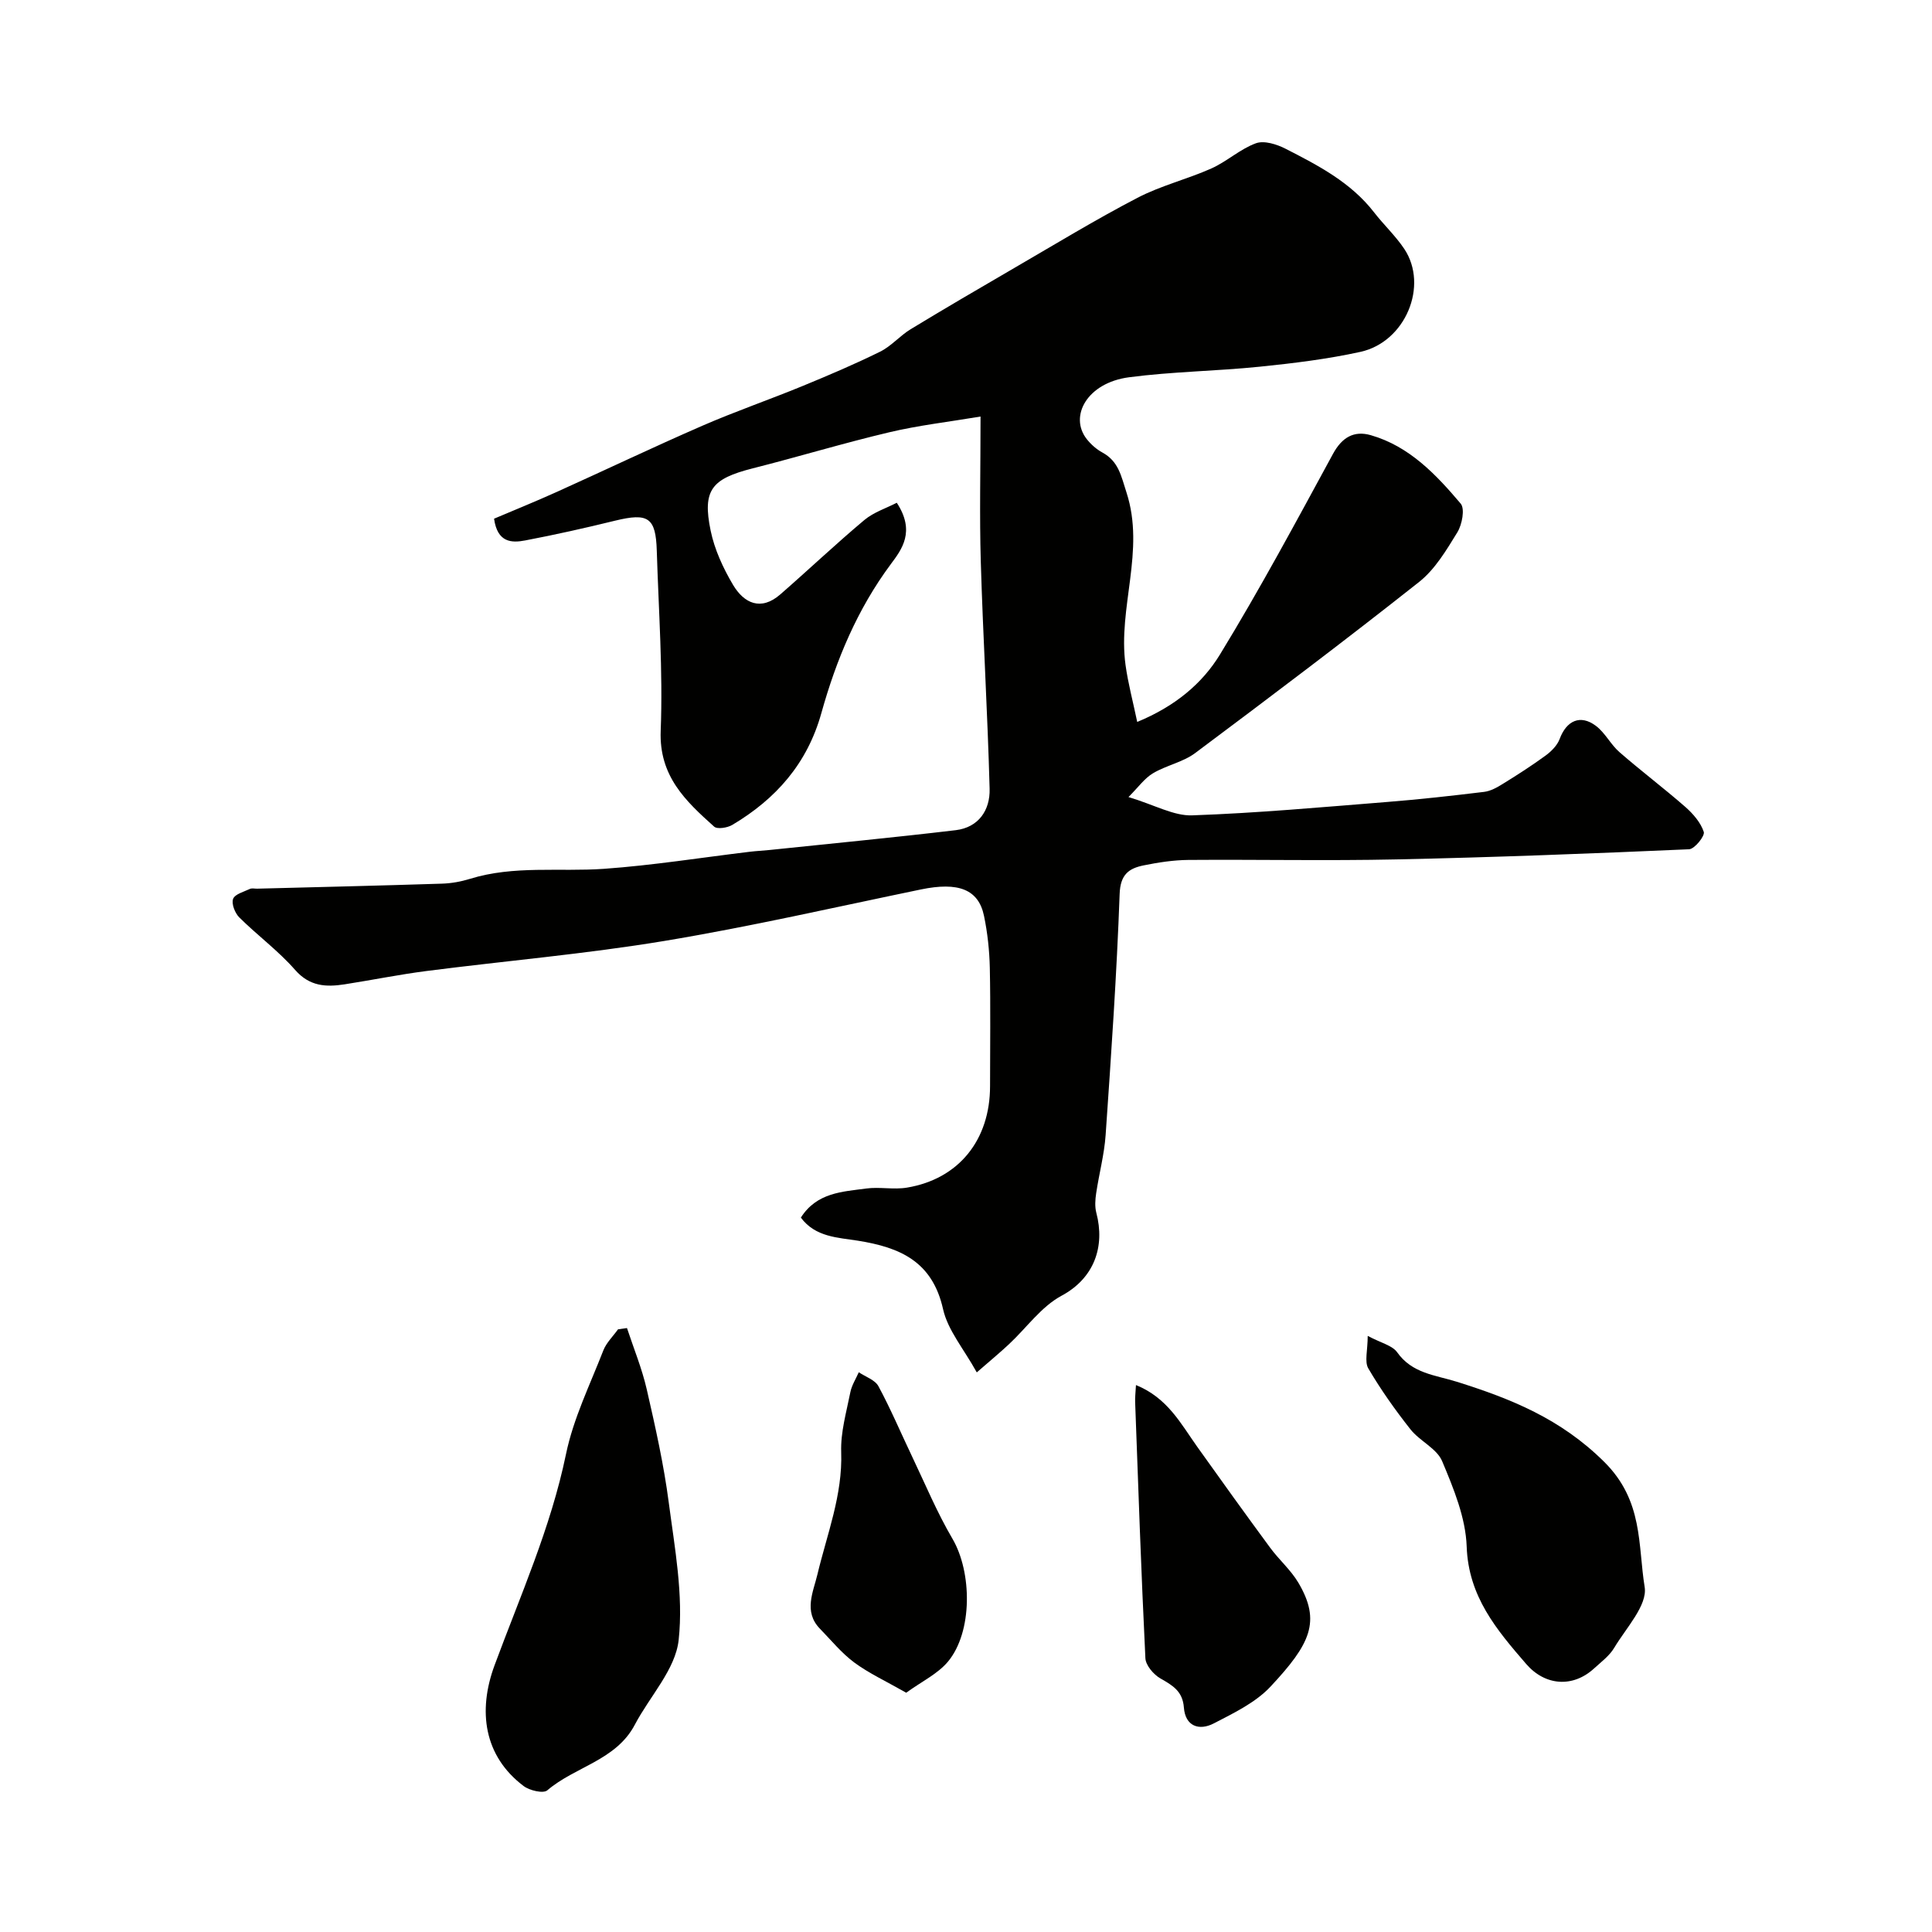 <svg enable-background="new 0 0 400 400" viewBox="0 0 400 400" xmlns="http://www.w3.org/2000/svg"><g fill="#010100"><path d="m185.67 104.09c3.9 5.96 1.02 9.68-1.23 12.7-6.95 9.35-11.31 19.82-14.39 30.86-2.91 10.44-9.4 17.77-18.44 23.14-1.01.6-3.11.94-3.76.35-5.91-5.3-11.42-10.46-11.06-19.83.48-12.4-.43-24.86-.81-37.29-.21-6.9-1.78-7.89-8.63-6.22-6.16 1.51-12.36 2.9-18.6 4.09-2.82.54-5.76.48-6.46-4.5 4.1-1.74 8.54-3.54 12.91-5.51 10.07-4.54 20.05-9.31 30.18-13.72 6.82-2.97 13.88-5.4 20.76-8.23 5.42-2.23 10.83-4.53 16.08-7.12 2.31-1.14 4.09-3.29 6.32-4.65 7.1-4.31 14.27-8.5 21.46-12.68 8.46-4.91 16.82-10.01 25.49-14.52 4.85-2.53 10.31-3.85 15.33-6.09 3.21-1.44 5.94-4.02 9.21-5.21 1.71-.62 4.33.21 6.16 1.15 6.73 3.44 13.47 6.94 18.27 13.12 2.01 2.6 4.46 4.88 6.28 7.6 5.07 7.62.25 19.27-9.08 21.32-6.84 1.5-13.86 2.36-20.84 3.07-9 .92-18.1 1.01-27.07 2.19-8.67 1.14-12.46 8.08-8.75 12.8.87 1.1 2.01 2.11 3.24 2.78 3.37 1.84 3.87 4.84 4.99 8.28 3.92 12.08-1.83 23.85-.2 35.71.52 3.78 1.52 7.49 2.42 11.79 7.85-3.24 13.46-7.95 17.13-13.96 8.28-13.55 15.8-27.56 23.39-41.52 1.87-3.45 4.36-4.89 7.84-3.89 7.97 2.29 13.49 8.12 18.61 14.17.91 1.07.29 4.34-.69 5.94-2.26 3.68-4.61 7.65-7.91 10.27-15.26 12.07-30.8 23.79-46.38 35.44-2.53 1.89-5.97 2.53-8.73 4.18-1.75 1.04-3.02 2.87-5.07 4.92 5.47 1.65 9.38 3.93 13.2 3.79 13.46-.47 26.9-1.7 40.34-2.77 6.71-.53 13.4-1.28 20.08-2.09 1.34-.16 2.69-.91 3.87-1.65 3.02-1.86 6.01-3.78 8.87-5.87 1.19-.87 2.41-2.1 2.91-3.43 1.41-3.8 4.27-5.14 7.49-2.73 1.92 1.43 3.06 3.86 4.89 5.45 4.45 3.88 9.17 7.44 13.61 11.32 1.62 1.42 3.21 3.25 3.85 5.2.27.83-1.9 3.54-3.04 3.59-20.18.89-40.37 1.67-60.57 2.1-14.36.31-28.73 0-43.1.11-3.1.03-6.22.51-9.27 1.13s-4.82 1.88-4.96 5.91c-.6 16.65-1.75 33.28-2.9 49.9-.28 4.05-1.36 8.03-1.96 12.07-.2 1.32-.3 2.77.03 4.04 1.85 6.99-.43 13.55-7.2 17.18-4.21 2.26-7.26 6.66-10.89 10.04-1.87 1.75-3.85 3.38-6.66 5.83-2.68-4.86-6-8.72-6.98-13.1-2.21-9.87-8.89-12.78-17.65-14.17-4.07-.65-8.8-.72-11.79-4.78 3.31-5.2 8.59-5.35 13.51-6.02 2.78-.38 5.72.28 8.48-.19 10.7-1.79 17.18-9.86 17.18-21.01 0-8.16.12-16.33-.05-24.49-.08-3.59-.47-7.23-1.2-10.75-1.14-5.52-5.33-7.08-13.06-5.48-17.7 3.66-35.35 7.71-53.17 10.67-16.3 2.7-32.82 4.11-49.22 6.22-5.66.73-11.26 1.87-16.9 2.75-3.86.6-7.27.46-10.29-2.99-3.46-3.95-7.79-7.13-11.54-10.85-.9-.89-1.66-2.82-1.29-3.84.36-.99 2.22-1.47 3.48-2.07.41-.19.99-.04 1.49-.05 12.77-.33 25.53-.63 38.29-1.04 1.94-.06 3.92-.42 5.77-.99 9.12-2.83 18.51-1.43 27.77-2.08 10.11-.72 20.16-2.33 30.24-3.54 1.31-.16 2.63-.21 3.94-.35 12.88-1.35 25.77-2.58 38.63-4.11 4.75-.57 7.14-4.16 7.02-8.56-.42-15.71-1.37-31.4-1.83-47.1-.28-9.48-.05-18.97-.05-29.98-6.61 1.11-12.84 1.82-18.9 3.26-9.48 2.24-18.83 5.08-28.28 7.47-8.5 2.16-10.44 4.48-8.7 12.89.8 3.9 2.58 7.75 4.62 11.2 2.28 3.85 5.79 5.51 9.81 2 5.84-5.09 11.47-10.43 17.4-15.4 1.94-1.62 4.55-2.45 6.71-3.57z"/><path d="m129.81 274.96c1.39 4.22 3.1 8.37 4.09 12.68 1.78 7.76 3.53 15.57 4.56 23.45 1.24 9.45 3.06 19.14 2.05 28.45-.66 6.1-5.98 11.65-9.07 17.53-3.89 7.41-12.37 8.67-18.13 13.6-.82.71-3.67.04-4.9-.89-8.23-6.21-9.52-15.53-6.02-24.99 5.32-14.4 11.64-28.48 14.79-43.71 1.52-7.38 4.97-14.38 7.73-21.48.63-1.61 2.01-2.93 3.05-4.38.62-.1 1.24-.18 1.85-.26z"/><path d="m283.17 276.58c2.74 1.47 5.09 1.97 6.1 3.4 3.11 4.39 7.83 4.69 12.32 6.09 11.22 3.52 21.53 7.64 30.57 16.62 8.1 8.05 6.93 17.14 8.35 25.89.61 3.77-3.86 8.48-6.31 12.59-.99 1.66-2.7 2.92-4.17 4.27-4.38 4.01-10.12 3.61-14.05-.93-6.11-7.07-11.96-13.95-12.32-24.32-.21-5.97-2.71-12.03-5.08-17.67-1.11-2.64-4.64-4.16-6.56-6.59-3.17-4.02-6.16-8.23-8.74-12.64-.8-1.4-.11-3.71-.11-6.71z"/><path d="m235.19 286.76c6.55 2.66 9.29 8.01 12.67 12.76 4.98 7 10 13.97 15.09 20.89 1.84 2.51 4.29 4.62 5.86 7.27 4.74 8.02 2.5 12.67-5.75 21.5-3.1 3.32-7.6 5.48-11.75 7.63-3.03 1.57-5.91.62-6.2-3.29-.25-3.37-2.33-4.58-4.85-6.01-1.42-.81-3.05-2.71-3.12-4.2-.87-17.66-1.47-35.33-2.12-53-.04-.96.08-1.94.17-3.55z"/><path d="m187.62 350.46c-4.25-2.42-7.74-4.03-10.76-6.26-2.64-1.96-4.78-4.61-7.1-6.99-3.46-3.54-1.36-7.68-.53-11.21 2-8.4 5.24-16.44 4.93-25.37-.14-4.1 1.08-8.27 1.89-12.36.28-1.45 1.15-2.78 1.75-4.16 1.39.94 3.36 1.58 4.07 2.89 2.55 4.73 4.65 9.7 6.97 14.56 2.72 5.7 5.16 11.58 8.35 17.01 4.07 6.94 4.21 19.29-.93 25.46-2.13 2.54-5.44 4.11-8.64 6.43z"/></g></svg>
